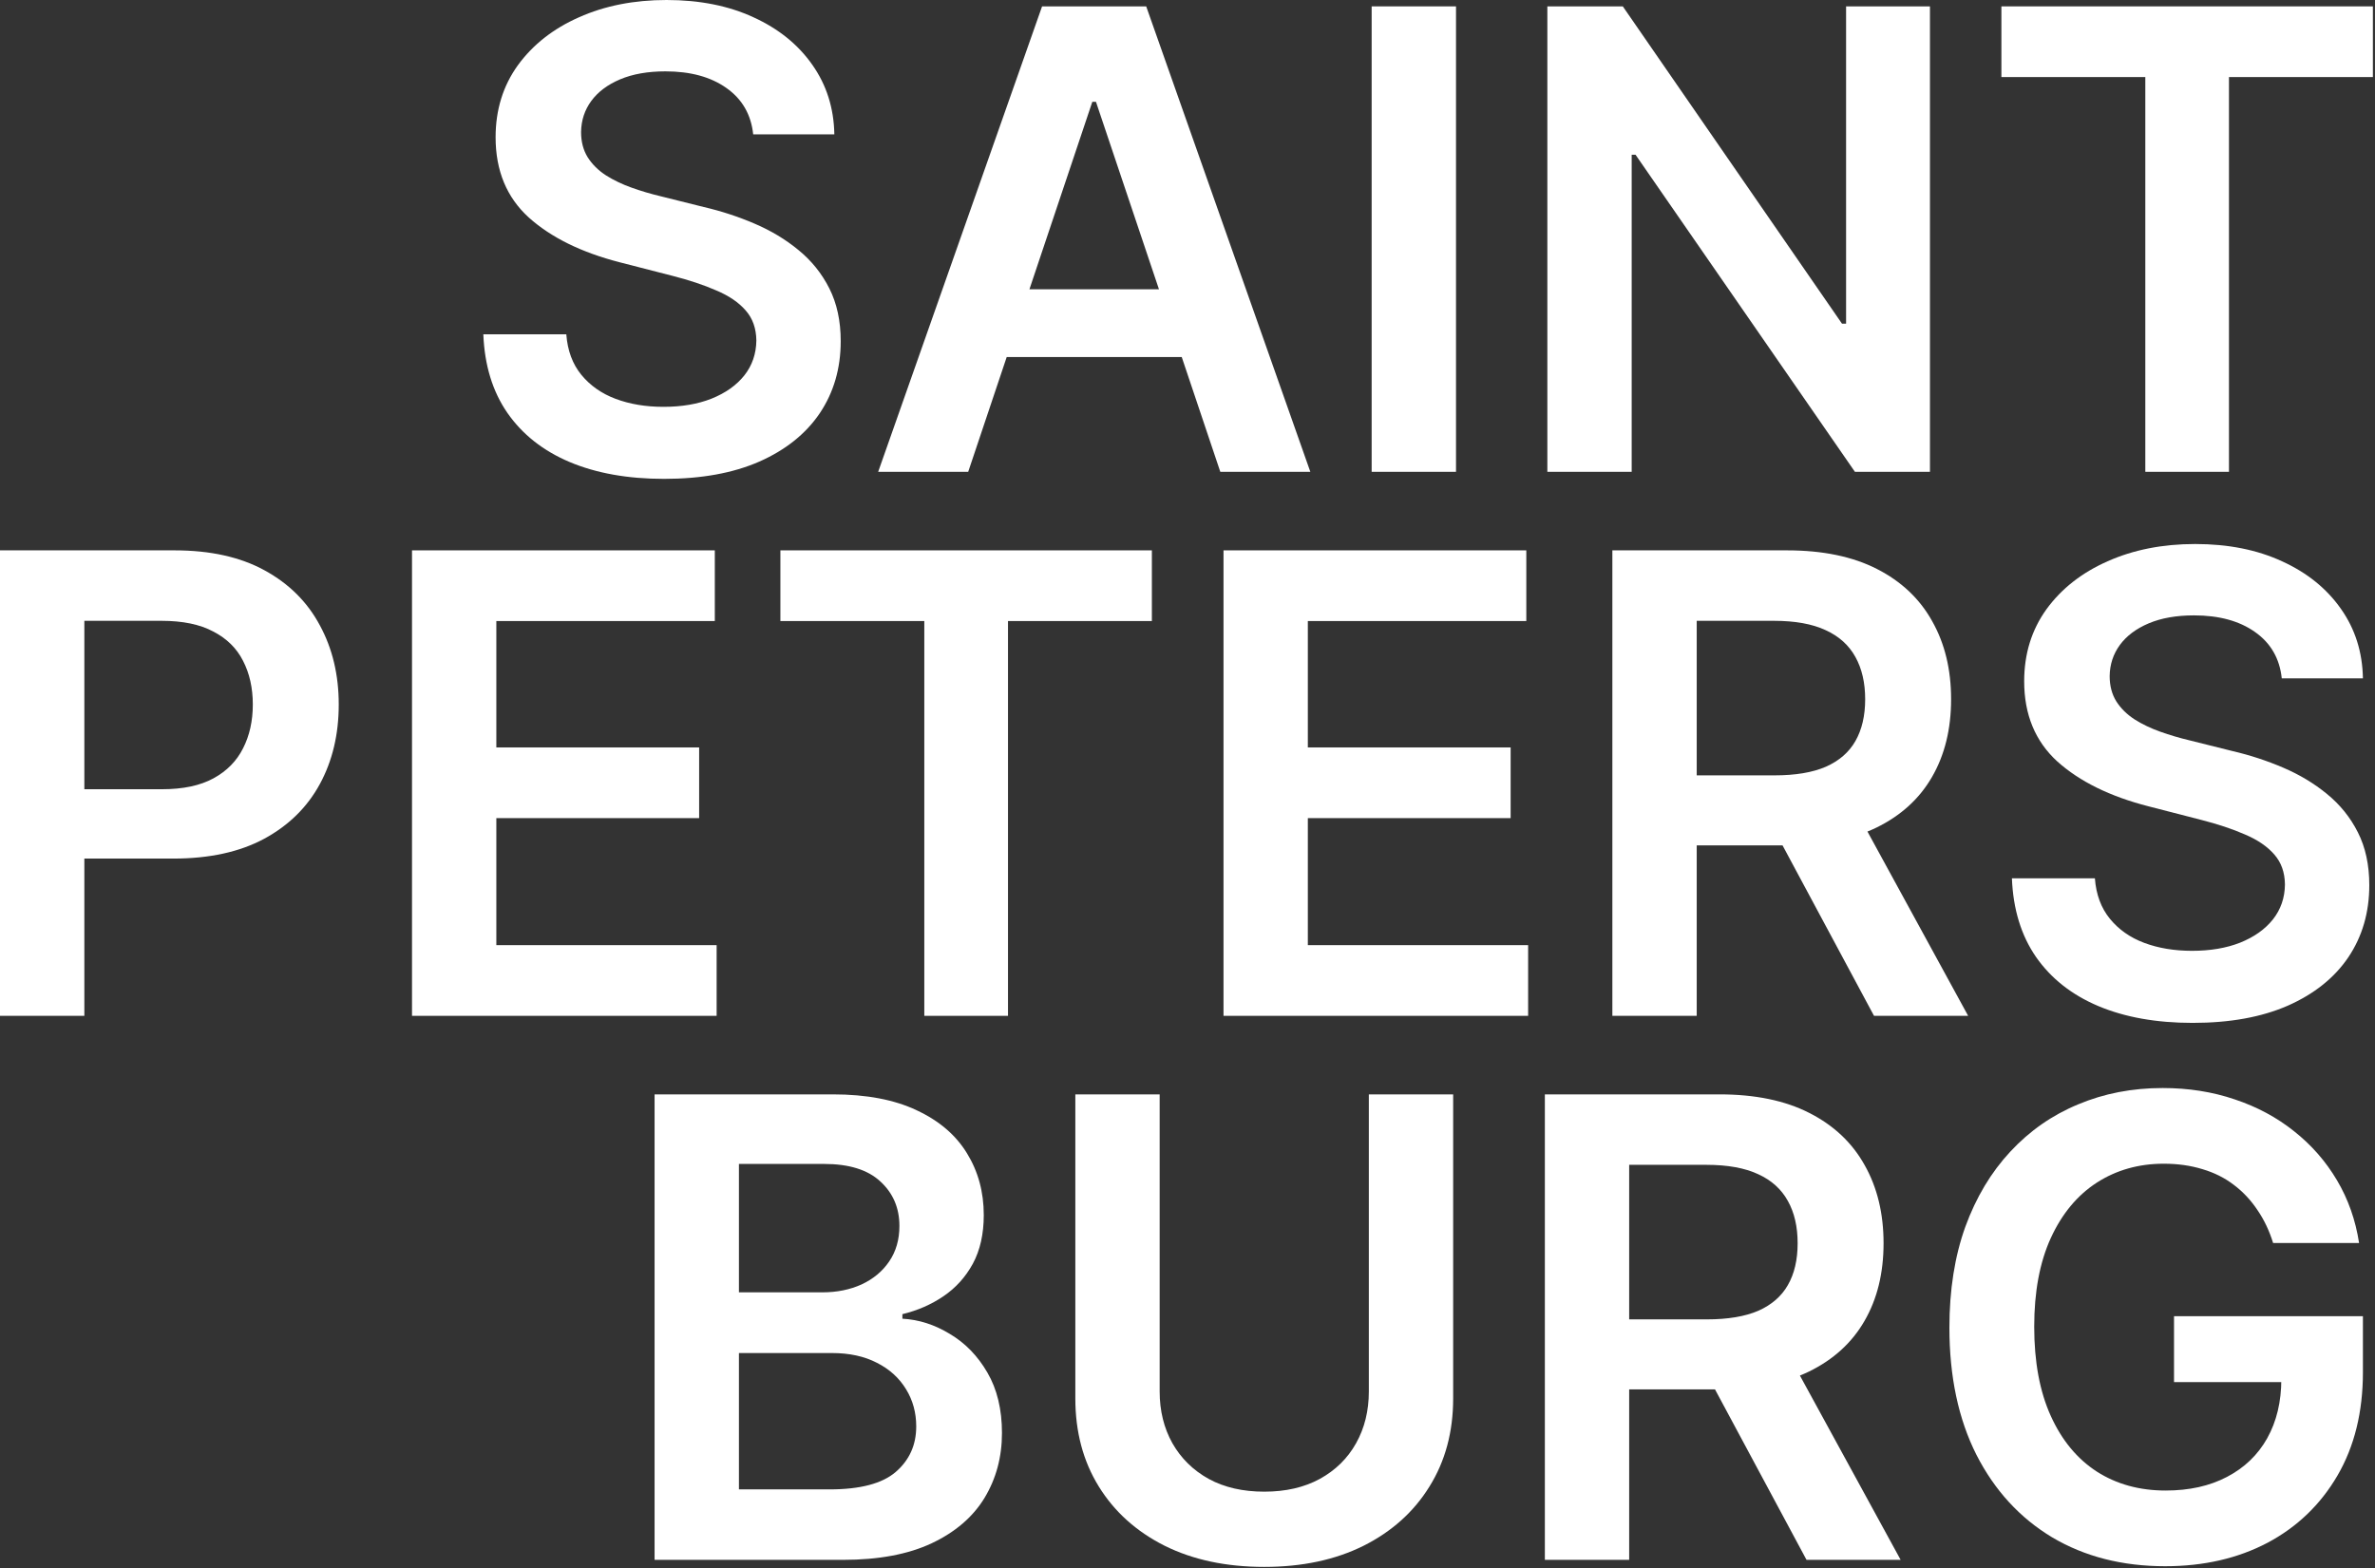 <?xml version="1.0" encoding="UTF-8"?> <svg xmlns="http://www.w3.org/2000/svg" viewBox="0 0 74.13 48.964" fill="none"><rect x="0" y="0" width="74.13" height="48.964" fill="#333333" stroke="none"/><path d="M70.95 38.809C70.832 38.426 70.669 38.083 70.461 37.78C70.257 37.473 70.011 37.21 69.723 36.993C69.439 36.775 69.113 36.612 68.744 36.503C68.374 36.389 67.972 36.333 67.537 36.333C66.757 36.333 66.061 36.529 65.451 36.921C64.841 37.314 64.361 37.891 64.011 38.653C63.665 39.41 63.493 40.332 63.493 41.42C63.493 42.518 63.665 43.447 64.011 44.209C64.356 44.971 64.836 45.55 65.451 45.948C66.066 46.34 66.78 46.537 67.594 46.537C68.332 46.537 68.97 46.395 69.51 46.111C70.054 45.827 70.473 45.425 70.766 44.904C71.059 44.379 71.206 43.764 71.206 43.059L71.802 43.152H67.857V41.094H73.753V42.84C73.753 44.084 73.488 45.16 72.959 46.068C72.429 46.976 71.7 47.677 70.773 48.169C69.846 48.656 68.781 48.9 67.58 48.9C66.241 48.9 65.066 48.599 64.053 47.998C63.046 47.393 62.258 46.534 61.69 45.422C61.127 44.306 60.846 42.981 60.846 41.449C60.846 40.275 61.011 39.228 61.342 38.305C61.678 37.383 62.147 36.6 62.747 35.956C63.348 35.308 64.053 34.816 64.862 34.481C65.671 34.14 66.551 33.97 67.502 33.97C68.306 33.97 69.056 34.088 69.751 34.324C70.447 34.556 71.064 34.887 71.603 35.318C72.147 35.748 72.594 36.259 72.944 36.851C73.294 37.442 73.524 38.095 73.633 38.809H70.95Z" fill="white"></path><path d="M48.219 48.701V34.168H53.668C54.785 34.168 55.721 34.362 56.478 34.75C57.24 35.138 57.815 35.682 58.203 36.382C58.595 37.078 58.791 37.889 58.791 38.816C58.791 39.748 58.593 40.557 58.195 41.243C57.803 41.924 57.223 42.452 56.457 42.825C55.691 43.194 54.749 43.379 53.633 43.379H49.751V41.193H53.278C53.931 41.193 54.466 41.103 54.882 40.924C55.298 40.739 55.605 40.472 55.804 40.122C56.008 39.767 56.109 39.332 56.109 38.816C56.109 38.3 56.008 37.861 55.804 37.496C55.601 37.127 55.291 36.848 54.875 36.659C54.458 36.465 53.921 36.368 53.264 36.368H50.851V48.701H48.219ZM55.726 42.116L59.324 48.701H56.386L52.852 42.116H55.726Z" fill="white"></path><path d="M42.725 34.168H45.357V43.663C45.357 44.703 45.111 45.619 44.619 46.409C44.132 47.199 43.446 47.816 42.561 48.261C41.677 48.701 40.643 48.921 39.461 48.921C38.273 48.921 37.237 48.701 36.352 48.261C35.468 47.816 34.782 47.199 34.295 46.409C33.807 45.619 33.564 44.703 33.564 43.663V34.168H36.196V43.443C36.196 44.048 36.329 44.588 36.594 45.06C36.863 45.534 37.242 45.905 37.729 46.175C38.216 46.44 38.793 46.572 39.461 46.572C40.127 46.572 40.705 46.44 41.192 46.175C41.684 45.905 42.062 45.534 42.327 45.06C42.592 44.588 42.725 44.048 42.725 43.443V34.168Z" fill="white"></path><path d="M20.431 48.701V34.168H25.994C27.044 34.168 27.917 34.334 28.613 34.665C29.313 34.991 29.835 35.439 30.181 36.006C30.531 36.574 30.706 37.217 30.706 37.936C30.706 38.528 30.592 39.034 30.365 39.455C30.138 39.871 29.833 40.209 29.45 40.469C29.067 40.73 28.639 40.916 28.166 41.03V41.172C28.681 41.2 29.175 41.359 29.648 41.648C30.126 41.931 30.517 42.333 30.819 42.854C31.122 43.374 31.274 44.003 31.274 44.741C31.274 45.493 31.091 46.17 30.727 46.771C30.363 47.367 29.814 47.837 29.081 48.183C28.348 48.528 27.425 48.701 26.313 48.701H20.431ZM23.064 46.501H25.895C26.85 46.501 27.539 46.319 27.96 45.955C28.386 45.586 28.598 45.113 28.598 44.535C28.598 44.105 28.492 43.717 28.279 43.372C28.066 43.022 27.764 42.747 27.371 42.549C26.978 42.345 26.51 42.244 25.966 42.244H23.064V46.501ZM23.064 40.349H25.668C26.122 40.349 26.531 40.266 26.895 40.101C27.26 39.93 27.546 39.691 27.754 39.384C27.967 39.072 28.073 38.703 28.073 38.277C28.073 37.714 27.875 37.25 27.477 36.886C27.085 36.522 26.5 36.34 25.725 36.34H23.064V40.349Z" fill="white"></path><path d="M71.22 21.179C71.154 20.559 70.875 20.076 70.383 19.731C69.896 19.386 69.262 19.213 68.481 19.213C67.932 19.213 67.461 19.296 67.069 19.461C66.676 19.627 66.376 19.852 66.168 20.135C65.96 20.419 65.853 20.743 65.848 21.108C65.848 21.41 65.917 21.673 66.054 21.895C66.196 22.118 66.388 22.307 66.629 22.463C66.87 22.614 67.137 22.742 67.431 22.846C67.724 22.95 68.02 23.038 68.318 23.109L69.68 23.449C70.229 23.577 70.756 23.75 71.263 23.967C71.773 24.185 72.23 24.459 72.632 24.79C73.039 25.122 73.361 25.521 73.597 25.99C73.834 26.458 73.952 27.007 73.952 27.636C73.952 28.487 73.734 29.237 73.299 29.885C72.864 30.529 72.235 31.032 71.412 31.397C70.593 31.756 69.602 31.936 68.438 31.936C67.308 31.936 66.326 31.761 65.494 31.411C64.666 31.061 64.018 30.55 63.549 29.878C63.086 29.206 62.835 28.388 62.797 27.423H65.387C65.425 27.929 65.581 28.35 65.856 28.686C66.13 29.022 66.487 29.273 66.927 29.438C67.372 29.604 67.868 29.686 68.417 29.686C68.989 29.686 69.491 29.601 69.921 29.431C70.357 29.256 70.697 29.015 70.943 28.707C71.189 28.395 71.315 28.031 71.319 27.615C71.315 27.236 71.203 26.924 70.986 26.678C70.768 26.427 70.463 26.219 70.07 26.053C69.683 25.883 69.228 25.732 68.708 25.599L67.055 25.173C65.858 24.866 64.912 24.4 64.216 23.776C63.526 23.146 63.18 22.311 63.18 21.271C63.18 20.415 63.412 19.665 63.876 19.021C64.344 18.378 64.98 17.879 65.784 17.524C66.589 17.165 67.499 16.985 68.516 16.985C69.548 16.985 70.451 17.165 71.227 17.524C72.008 17.879 72.62 18.373 73.065 19.007C73.51 19.636 73.739 20.36 73.753 21.179H71.22Z" fill="white"></path><path d="M50.326 31.716V17.183H55.776C56.892 17.183 57.829 17.377 58.586 17.765C59.347 18.153 59.922 18.697 60.31 19.397C60.703 20.093 60.899 20.904 60.899 21.831C60.899 22.763 60.7 23.572 60.303 24.258C59.91 24.939 59.331 25.467 58.564 25.841C57.798 26.21 56.857 26.394 55.74 26.394H51.859V24.208H55.386C56.038 24.208 56.573 24.119 56.989 23.939C57.405 23.754 57.713 23.487 57.912 23.137C58.115 22.782 58.217 22.347 58.217 21.831C58.217 21.316 58.115 20.876 57.912 20.511C57.708 20.142 57.398 19.863 56.982 19.674C56.566 19.48 56.029 19.383 55.371 19.383H52.959V31.716H50.326ZM57.834 25.131L61.431 31.716H58.493L54.96 25.131H57.834Z" fill="white"></path><path d="M38.189 31.716V17.183H47.64V19.39H40.821V23.336H47.151V25.543H40.821V29.509H47.697V31.716H38.189Z" fill="white"></path><path d="M24.358 19.39V17.183H35.953V19.39H31.462V31.716H28.85V19.39H24.358Z" fill="white"></path><path d="M12.86 31.716V17.183H22.311V19.39H15.492V23.336H21.822V25.543H15.492V29.509H22.368V31.716H12.86Z" fill="white"></path><path d="M0 31.716V17.183H5.45C6.566 17.183 7.503 17.392 8.26 17.808C9.021 18.224 9.596 18.797 9.984 19.525C10.377 20.249 10.573 21.072 10.573 21.995C10.573 22.926 10.377 23.754 9.984 24.478C9.591 25.202 9.012 25.772 8.245 26.188C7.479 26.6 6.535 26.806 5.414 26.806H1.802V24.641H5.059C5.712 24.641 6.247 24.528 6.663 24.301C7.079 24.074 7.387 23.761 7.586 23.364C7.789 22.967 7.891 22.51 7.891 21.995C7.891 21.479 7.789 21.025 7.586 20.632C7.387 20.239 7.077 19.934 6.656 19.717C6.24 19.494 5.703 19.383 5.045 19.383H2.633V31.716H0Z" fill="white"></path><path d="M62.469 2.406V0.199H74.064V2.406H69.572V14.731H66.961V2.406H62.469Z" fill="white"></path><path d="M60.239 0.199V14.731H57.897L51.05 4.832H50.929V14.731H48.297V0.199H50.652L57.493 10.105H57.621V0.199H60.239Z" fill="white"></path><path d="M45.446 0.199V14.731H42.813V0.199H45.446Z" fill="white"></path><path d="M30.22 14.731H27.41L32.526 0.199H35.776L40.899 14.731H38.089L34.208 3.179H34.094L30.22 14.731ZM30.312 9.033H37.976V11.148H30.312V9.033Z" fill="white"></path><path d="M23.509 4.194C23.443 3.574 23.163 3.091 22.671 2.746C22.184 2.401 21.55 2.228 20.77 2.228C20.221 2.228 19.75 2.311 19.358 2.476C18.965 2.642 18.665 2.867 18.456 3.151C18.248 3.434 18.142 3.758 18.137 4.123C18.137 4.426 18.206 4.688 18.343 4.91C18.485 5.133 18.676 5.322 18.918 5.478C19.159 5.629 19.426 5.757 19.72 5.861C20.013 5.965 20.308 6.053 20.607 6.124L21.969 6.464C22.518 6.592 23.045 6.765 23.551 6.982C24.062 7.2 24.519 7.474 24.921 7.806C25.328 8.137 25.649 8.536 25.886 9.005C26.122 9.473 26.241 10.022 26.241 10.651C26.241 11.502 26.023 12.252 25.588 12.9C25.153 13.544 24.523 14.048 23.7 14.412C22.882 14.771 21.891 14.951 20.727 14.951C19.597 14.951 18.615 14.776 17.782 14.426C16.954 14.076 16.306 13.565 15.838 12.893C15.374 12.222 15.124 11.403 15.086 10.438H17.676C17.714 10.944 17.87 11.365 18.144 11.701C18.419 12.037 18.776 12.288 19.216 12.453C19.66 12.619 20.157 12.702 20.706 12.702C21.278 12.702 21.78 12.617 22.21 12.446C22.645 12.271 22.986 12.03 23.232 11.722C23.478 11.41 23.603 11.046 23.608 10.63C23.603 10.251 23.492 9.939 23.275 9.693C23.057 9.442 22.752 9.234 22.359 9.069C21.971 8.898 21.517 8.747 20.997 8.614L19.343 8.189C18.147 7.881 17.2 7.415 16.505 6.791C15.814 6.162 15.469 5.327 15.469 4.286C15.469 3.43 15.701 2.68 16.164 2.037C16.633 1.393 17.269 0.894 18.073 0.539C18.877 0.18 19.788 0 20.805 0C21.836 0 22.74 0.18 23.516 0.539C24.296 0.894 24.909 1.388 25.354 2.022C25.798 2.652 26.028 3.375 26.042 4.194H23.509Z" fill="white"></path></svg> 
